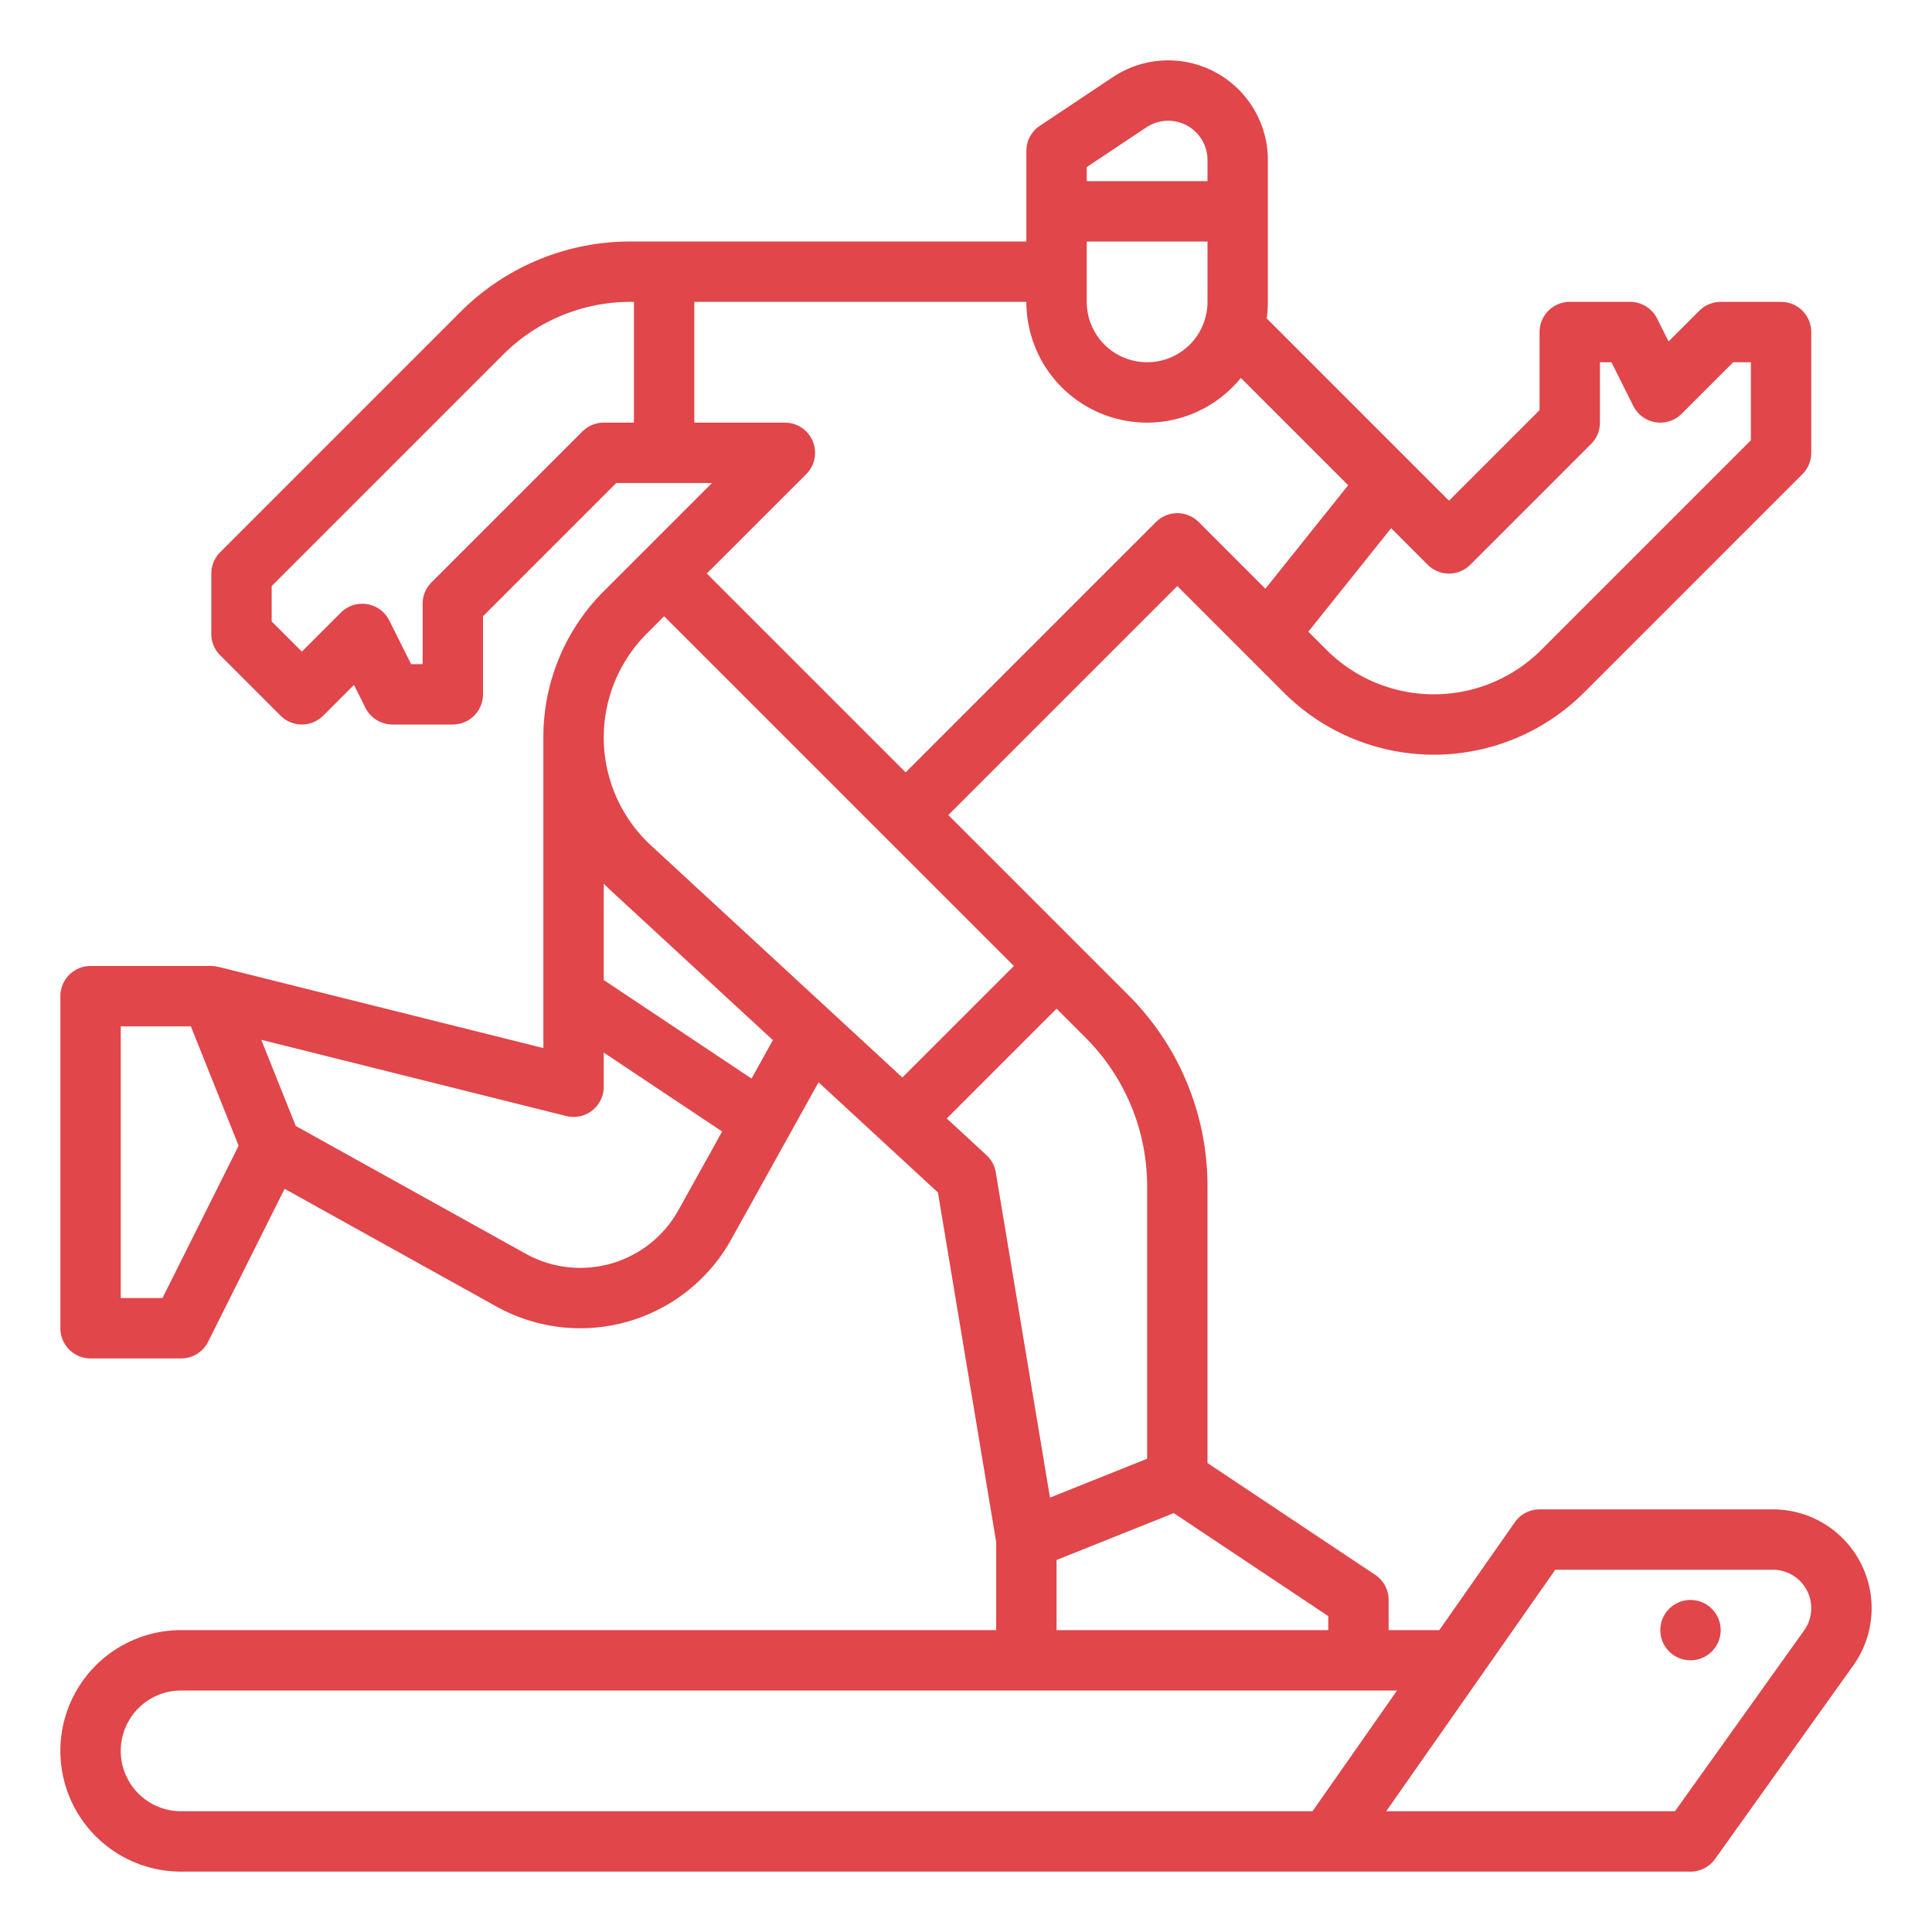 <?xml version="1.0"?>
<svg xmlns="http://www.w3.org/2000/svg" id="outline" viewBox="0 0 512 512" width="512px" height="512px"><path d="M469.824,400H408a8,8,0,0,0-6.554,3.412L381.435,432H368v-8a7.999,7.999,0,0,0-3.562-6.656L320,387.719v-73.209a71.531,71.531,0,0,0-21.088-50.912L251.313,216,312,155.313l28.2,28.201a56.286,56.286,0,0,0,79.6,0l57.857-57.857A8.002,8.002,0,0,0,480,120V88a8,8,0,0,0-8-8H456a8.002,8.002,0,0,0-5.657,2.343l-8.151,8.152-3.036-6.073A7.999,7.999,0,0,0,432,80H416a8,8,0,0,0-8,8v20.687l-24,24-48.307-48.308A32.102,32.102,0,0,0,336,80V42.422A26.422,26.422,0,0,0,294.922,20.438L275.562,33.344A7.999,7.999,0,0,0,272,40V64H167.196a63.584,63.584,0,0,0-45.256,18.745L58.343,146.343A8.002,8.002,0,0,0,56,152v16a8.002,8.002,0,0,0,2.343,5.657l16,16a8.003,8.003,0,0,0,11.314,0l8.151-8.152,3.036,6.073A7.999,7.999,0,0,0,104,192h16a8,8,0,0,0,8-8V163.313L163.313,128h25.373l-28.594,28.593A54.585,54.585,0,0,0,144,195.445v82.309L57.94,256.239l-.005.02A7.948,7.948,0,0,0,56,256H24a8,8,0,0,0-8,8v88a8,8,0,0,0,8,8H48a8,8,0,0,0,7.155-4.422L75.419,315.051l56.145,31.192a45.757,45.757,0,0,0,62.219-17.779l23.139-41.65,31.638,29.205L264,408.665V432H48a32,32,0,0,0,0,64H448a8,8,0,0,0,6.51-3.351l36.613-51.259A26.175,26.175,0,0,0,469.824,400Zm-80.167-250.343,32-32A8.002,8.002,0,0,0,424,112V96h3.056l5.789,11.578a8.001,8.001,0,0,0,12.812,2.079L459.313,96H464v20.687L408.485,172.2a40.282,40.282,0,0,1-56.971,0l-4.794-4.794,21.943-27.428,9.68,9.68A8.003,8.003,0,0,0,389.657,149.657ZM303.798,33.749A10.423,10.423,0,0,1,320,42.422V48H288V44.281ZM320,64V80a16,16,0,0,1-32,0V64ZM160,112a8.002,8.002,0,0,0-5.657,2.343l-40,40A8.002,8.002,0,0,0,112,160v16h-3.056l-5.789-11.578a8.001,8.001,0,0,0-12.812-2.079L80,172.687l-8-8v-9.373l61.255-61.254A47.684,47.684,0,0,1,167.196,80H168v32Zm55.391,4.938A8,8,0,0,0,208,112H184V80h88a31.984,31.984,0,0,0,56.835,20.15l28.444,28.444-21.943,27.428-17.68-17.68a8.003,8.003,0,0,0-11.314,0L240,204.686,187.314,152l26.343-26.343A8.002,8.002,0,0,0,215.391,116.938Zm-43.983,50.969L176,163.314l58.343,58.343L268.686,256l-29.548,29.548L172.529,224.062a38.945,38.945,0,0,1-1.122-56.155ZM43.056,344H32V272H50.584l12.654,31.636ZM179.796,320.694A29.759,29.759,0,0,1,139.332,332.256L78.371,298.388l-9.133-22.833,80.821,20.205A8,8,0,0,0,160,288v-9.052l31.37,20.913Zm19.37-34.865L160,259.719V234.187c.549.552,1.103,1.102,1.678,1.632l43.145,39.827Zm62.26,20.292L250.905,296.409,280,267.314l7.598,7.598A55.631,55.631,0,0,1,304,314.51V386.584l-25.742,10.297L263.892,310.685A8.011,8.011,0,0,0,261.426,306.121ZM280,413.416l31.063-12.426L352,428.281V432H280ZM48,480a16,16,0,0,1,0-32H370.234L347.835,480Zm430.104-47.91L443.883,480H367.365L412.165,416h57.659a10.175,10.175,0,0,1,8.28,16.09Z" fill="#E0464A"/><circle cx="448" cy="432" r="8" fill="#E0464A"/></svg>
